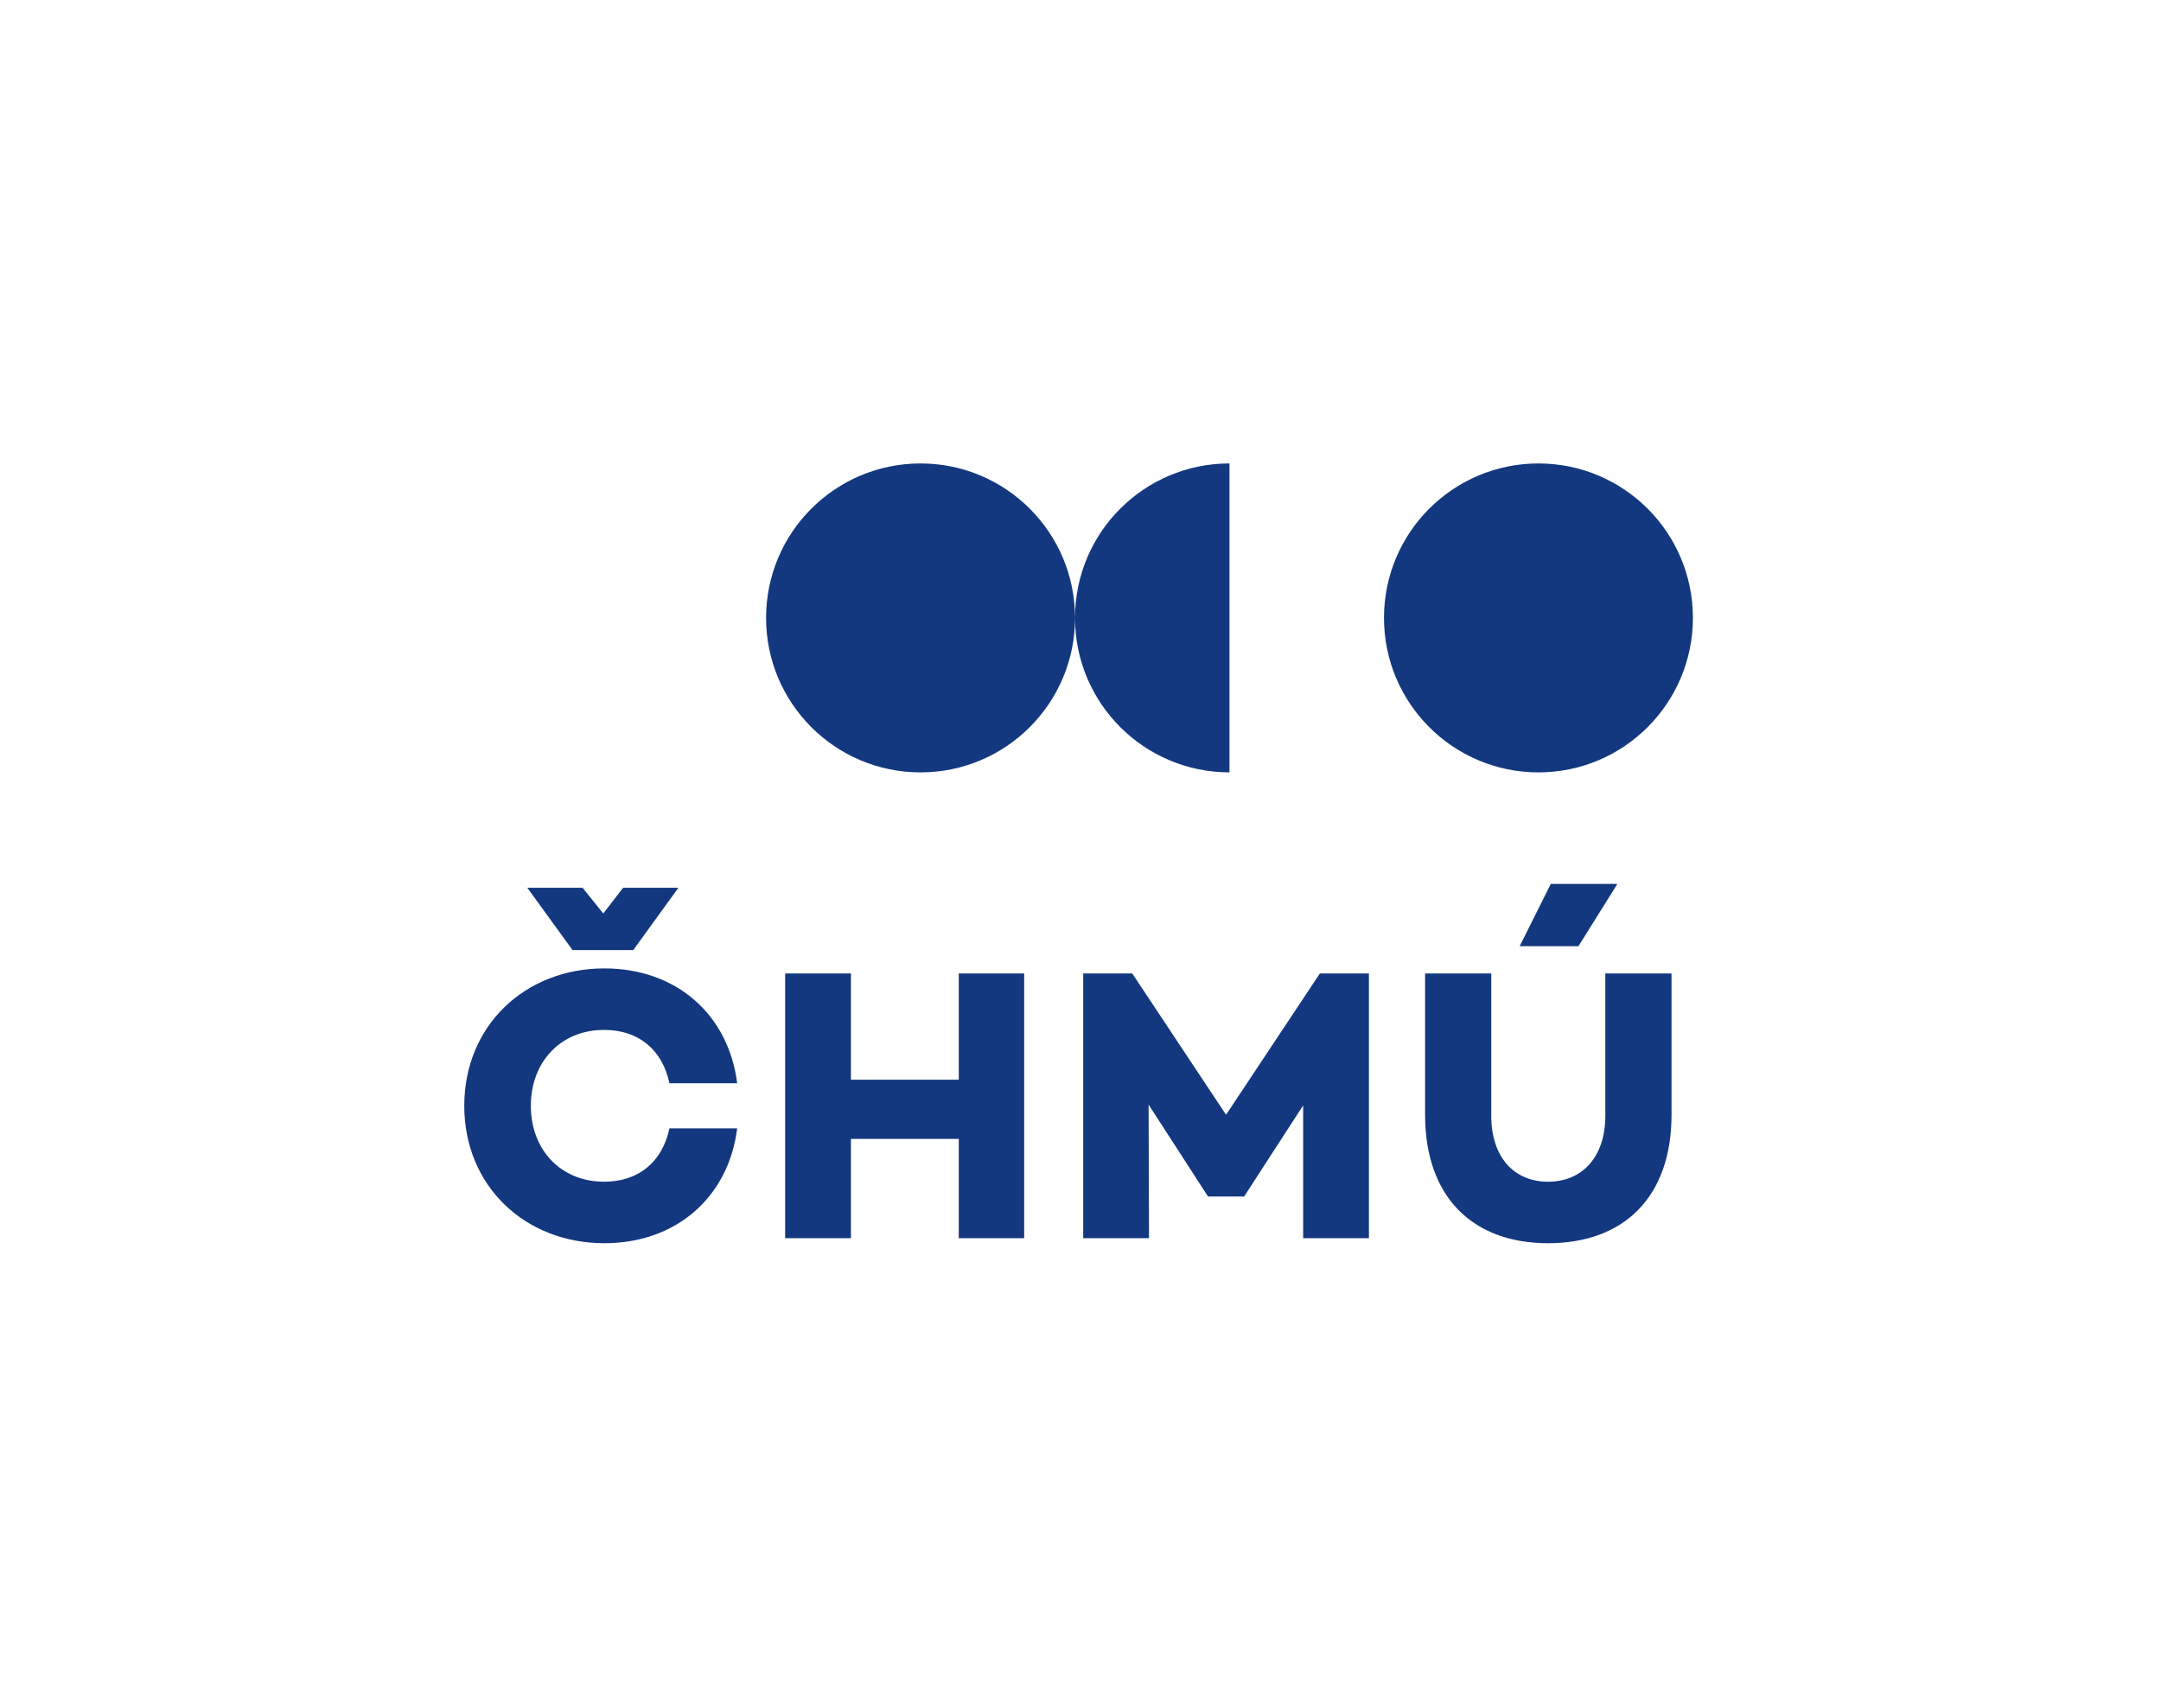 <?xml version="1.0" encoding="utf-8"?>
<!-- Generator: Adobe Illustrator 26.0.1, SVG Export Plug-In . SVG Version: 6.00 Build 0)  -->
<svg version="1.1" id="Vrstva_1" xmlns="http://www.w3.org/2000/svg" xmlns:xlink="http://www.w3.org/1999/xlink" x="0px" y="0px"
	 viewBox="0 0 841.89 665.29" style="enable-background:new 0 0 841.89 665.29;" xml:space="preserve">
<style type="text/css">
	.st0{fill:#14387F;}
</style>
<g>
	<path class="st0" d="M580.97,379.25h-25.78v55.05c0,32,18.5,50.05,47.93,50.05c29.57,0,48.08-18.04,48.08-50.05v-55.05H625.4v55.51
		c0,15.77-8.8,25.63-22.29,25.63s-22.14-9.86-22.14-25.63V379.25z M614.94,368.63l15.17-24.27h-25.94l-12.13,24.27H614.94z
		 M331.51,379.25h-25.63v103.13h25.63v-38.67h42.01v38.67h25.48V379.25h-25.48v41.4h-42.01V379.25z M246.7,370.15l17.59-24.27
		h-21.54l-7.73,10.01l-8.04-10.01h-21.53l17.59,24.27H246.7z M206.81,430.82c0-17.14,11.68-29.57,28.51-29.57
		c13.65,0,22.75,7.88,25.48,20.78h26.39c-3.34-26.7-23.66-44.74-51.72-44.74c-31.09,0-54.6,22.45-54.6,53.53s23.51,53.53,54.6,53.53
		c28.06,0,48.38-18.04,51.72-44.74H260.8c-2.73,12.89-11.83,20.78-25.48,20.78C218.49,460.39,206.81,447.95,206.81,430.82
		 M418.81,240.74c0-33.25-26.94-60.18-60.17-60.18c-33.25,0-60.19,26.92-60.19,60.18c0,33.22,26.94,60.18,60.19,60.18
		C391.87,300.91,418.81,273.96,418.81,240.74 M478.99,300.91v-60.18v-60.18c-33.23,0-60.18,26.92-60.18,60.18
		C418.81,273.96,445.76,300.91,478.99,300.91 M507.68,482.38h25.63V379.25h-19.11l-36.55,55.05l-36.55-55.05H422v103.13h25.63
		l-0.15-52.02L470.53,466v0.15h14.26V466l22.9-35.34V482.38z M659.53,240.74c0-33.25-26.95-60.18-60.17-60.18
		c-33.25,0-60.18,26.92-60.18,60.18c0,33.22,26.94,60.18,60.18,60.18C632.58,300.91,659.53,273.96,659.53,240.74"/>
</g>
</svg>
